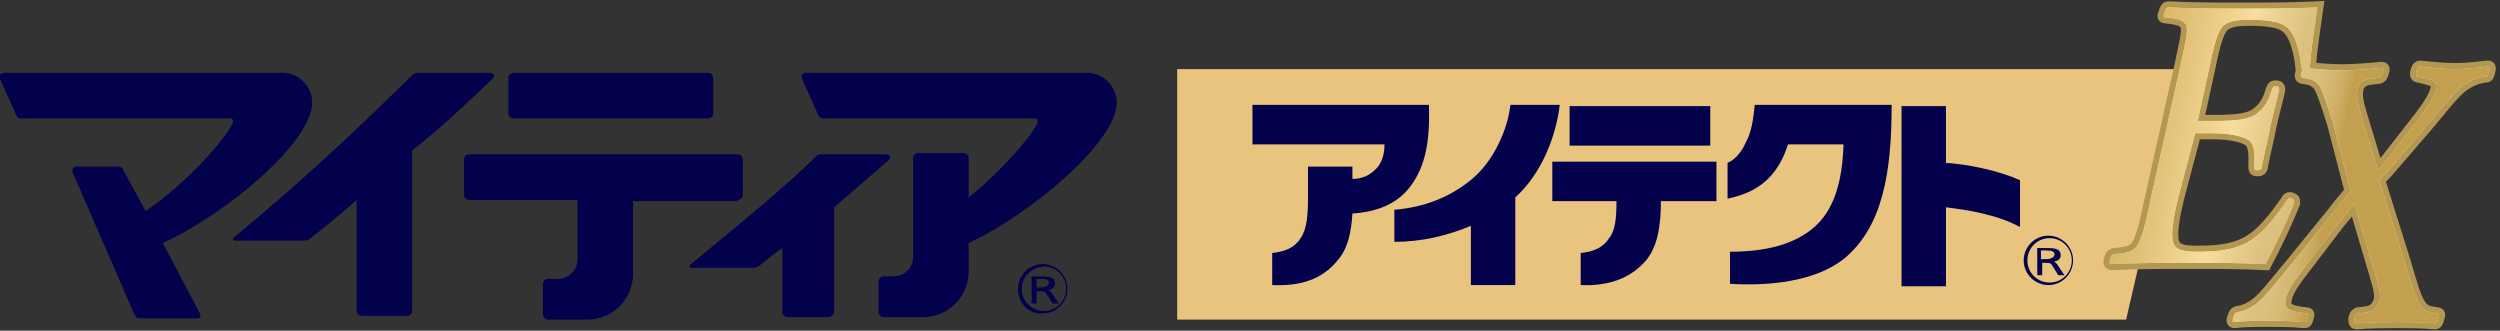 <?xml version="1.0" encoding="utf-8"?>
<!-- Generator: Adobe Illustrator 27.9.1, SVG Export Plug-In . SVG Version: 6.00 Build 0)  -->
<svg version="1.1" id="_レイヤー_2" xmlns="http://www.w3.org/2000/svg" xmlns:xlink="http://www.w3.org/1999/xlink" x="0px"
	 y="0px" viewBox="0 0 202.6 26.8" style="enable-background:new 0 0 202.6 26.8;" xml:space="preserve">
<rect x="0" y="0" width="202.6" height="26.8" fill="#333333" stroke="none"/>
<style type="text/css">
	.st0{fill:#E8C47E;}
	.st1{fill:none;stroke:#B49753;stroke-width:0.984;stroke-miterlimit:10;}
	.st2{fill:#FFF46E;}
	.st3{fill:url(#SVGID_1_);}
	.st4{fill:url(#SVGID_00000067937092505288929780000009906733654209281172_);}
	.st5{fill:#03004C;}
</style>
<g>
	<g>
		<polygon class="st0" points="172.3,25.9 95.4,25.9 95.4,5.6 177,5.6 		"/>
		<g>
			<g>
				<g>
					<path class="st1" d="M189.1,10.1c-0.5-1.6-0.8-2.5-1.1-3.1c-0.4-0.5-0.7-0.6-1.4-0.7c-0.1,0-0.2-0.1-0.1-0.4
						c0.1-0.3,0.1-0.4,0.3-0.4c1,0.1,2,0.2,3,0.2c0.9,0,2.2-0.1,3.2-0.2c0.2,0,0.2,0.1,0.1,0.4c-0.1,0.3-0.1,0.3-0.3,0.4
						c-0.9,0.1-1.4,0.1-1.7,0.7c-0.2,0.6-0.1,1.2,0.3,2.5l1.3,4.3c0.4-0.4,0.6-0.7,1-1.2l2.5-3.2c0.9-1.2,1.2-1.8,1.3-2.4
						c0-0.5-0.7-0.6-1.5-0.8c-0.2,0-0.2-0.1-0.2-0.3c0.1-0.4,0.2-0.5,0.3-0.5c0.9,0.1,2,0.2,2.9,0.2c0.9,0,1.7-0.1,2.6-0.2
						c0.2,0,0.2,0.1,0.1,0.5c-0.1,0.3-0.1,0.3-0.3,0.3c-0.7,0.1-1.2,0.3-1.9,0.8c-0.6,0.5-1.2,1.2-2.5,2.8l-3.1,3.6
						c-0.5,0.6-0.7,0.8-1.1,1.2l2.1,6.7c0.5,1.7,0.8,2.8,1.2,3.4c0.3,0.5,0.7,0.6,1.4,0.7c0.2,0,0.2,0.1,0.1,0.4
						c-0.1,0.3-0.1,0.4-0.3,0.4c-1-0.1-2.1-0.1-3-0.1c-1,0-2.3,0-3.3,0.1c-0.2,0-0.2-0.1-0.2-0.4c0.1-0.3,0.1-0.3,0.3-0.4
						c0.8-0.1,1.3-0.1,1.6-0.7c0.4-0.6,0.1-1.4-0.3-2.8l-1.6-5.4c-0.3,0.4-0.7,0.9-1.3,1.6l-2.9,3.8c-1,1.3-1.4,2-1.4,2.7
						c0,0.6,0.9,0.7,1.7,0.8c0.2,0,0.2,0.1,0.1,0.4c-0.1,0.3-0.1,0.3-0.3,0.3c-0.9-0.1-2-0.1-3-0.1c-0.9,0-1.8,0-2.6,0.1
						c-0.2,0-0.2-0.1-0.1-0.4c0.1-0.3,0.1-0.3,0.3-0.4c0.6-0.1,1.1-0.3,1.7-0.8c0.6-0.5,1.2-1.3,2.7-3.1l3.5-4.3
						c0.5-0.7,0.9-1.1,1.3-1.6L189.1,10.1z"/>
					<path class="st1" d="M176.5,16.1c-0.3,1.2-0.6,2.8-0.4,3.5c0.2,0.8,1.1,0.8,2.2,0.8c2.4,0,3.6-0.5,4.5-1.2
						c0.9-0.7,1.8-1.9,2.5-2.9c0.1-0.2,0.2-0.3,0.4-0.2c0.3,0.1,0.2,0.2,0.2,0.4c-0.6,1.5-1.5,3.4-2.3,4.9c-2.1-0.1-4.1-0.1-6.1-0.1
						c-2.1,0-4.3,0-6.4,0.1c-0.1,0-0.2-0.1-0.1-0.4c0.1-0.3,0.1-0.3,0.3-0.4c0.9-0.1,1.5-0.1,1.9-0.7c0.4-0.6,0.7-1.9,1.1-3.8
						l2.3-10.3c0.6-2.8,0.7-3.1,0.6-3.7c-0.2-0.5-0.8-0.6-1.7-0.7c-0.2,0-0.2-0.1-0.1-0.3c0.1-0.4,0.2-0.5,0.3-0.5
						c2,0.1,4.1,0.1,6.1,0.1c1.9,0,3.9,0,6-0.1c-0.2,1.5-0.5,3.2-0.6,4.7c0,0.2-0.1,0.3-0.3,0.3c-0.3,0.1-0.4,0-0.4-0.2
						c-0.1-1-0.4-2.3-0.9-2.9c-0.5-0.7-1.5-0.9-3.4-0.9c-0.9,0-1.8,0.1-2.2,0.7c-0.4,0.6-0.7,1.9-1,3.4l-0.9,4.1c0.4,0,1,0,1.5,0
						c1.5,0,2.7-0.1,3.3-0.6c0.7-0.5,1-1.2,1.2-1.9c0.1-0.2,0.1-0.3,0.3-0.3c0.3,0,0.3,0.1,0.3,0.3c-0.2,1-0.5,1.9-0.7,2.9
						c-0.2,1.1-0.5,2.2-0.7,3.3c0,0.2-0.1,0.3-0.4,0.3c-0.2,0-0.2-0.1-0.2-0.3c0-0.6,0.1-1.7-0.4-2.1c-0.4-0.3-1.4-0.6-2.9-0.6
						c-0.5,0-1.1,0-1.5,0L176.5,16.1z"/>
				</g>
			</g>
			<g>
				<g>
					<path class="st2" d="M176.5,16.1c-0.3,1.2-0.6,2.8-0.4,3.5c0.2,0.8,1.1,0.8,2.2,0.8c2.4,0,3.6-0.5,4.5-1.2
						c0.9-0.7,1.8-1.9,2.5-2.9c0.1-0.2,0.2-0.3,0.4-0.2c0.3,0.1,0.2,0.2,0.2,0.4c-0.6,1.5-1.5,3.4-2.3,4.9c-2.1-0.1-4.1-0.1-6.1-0.1
						c-2.1,0-4.3,0-6.4,0.1c-0.1,0-0.2-0.1-0.1-0.4c0.1-0.3,0.1-0.3,0.3-0.4c0.9-0.1,1.5-0.1,1.9-0.7c0.4-0.6,0.7-1.9,1.1-3.8
						l2.3-10.3c0.6-2.8,0.7-3.1,0.6-3.7c-0.2-0.5-0.8-0.6-1.7-0.7c-0.2,0-0.2-0.1-0.1-0.3c0.1-0.4,0.2-0.5,0.3-0.5
						c2,0.1,4.1,0.1,6.1,0.1c1.9,0,3.9,0,6-0.1c-0.2,1.5-0.5,3.2-0.6,4.7c0,0.2-0.1,0.3-0.3,0.3c-0.3,0.1-0.4,0-0.4-0.2
						c-0.1-1-0.4-2.3-0.9-2.9c-0.5-0.7-1.5-0.9-3.4-0.9c-0.9,0-1.8,0.1-2.2,0.7c-0.4,0.6-0.7,1.9-1,3.4l-0.9,4.1c0.4,0,1,0,1.5,0
						c1.5,0,2.7-0.1,3.3-0.6c0.7-0.5,1-1.2,1.2-1.9c0.1-0.2,0.1-0.3,0.3-0.3c0.3,0,0.3,0.1,0.3,0.3c-0.2,1-0.5,1.9-0.7,2.9
						c-0.2,1.1-0.5,2.2-0.7,3.3c0,0.2-0.1,0.3-0.4,0.3c-0.2,0-0.2-0.1-0.2-0.3c0-0.6,0.1-1.7-0.4-2.1c-0.4-0.3-1.4-0.6-2.9-0.6
						c-0.5,0-1.1,0-1.5,0L176.5,16.1z"/>
					<path class="st2" d="M189.1,10.1c-0.5-1.6-0.8-2.5-1.1-3.1c-0.4-0.5-0.7-0.6-1.4-0.7c-0.1,0-0.2-0.1-0.1-0.4
						c0.1-0.3,0.1-0.4,0.3-0.4c1,0.1,2,0.2,3,0.2c0.9,0,2.2-0.1,3.2-0.2c0.2,0,0.2,0.1,0.1,0.4c-0.1,0.3-0.1,0.3-0.3,0.4
						c-0.9,0.1-1.4,0.1-1.7,0.7c-0.2,0.6-0.1,1.2,0.3,2.5l1.3,4.3c0.4-0.4,0.6-0.7,1-1.2l2.5-3.2c0.9-1.2,1.2-1.8,1.3-2.4
						c0-0.5-0.7-0.6-1.5-0.8c-0.2,0-0.2-0.1-0.2-0.3c0.1-0.4,0.2-0.5,0.3-0.5c0.9,0.1,2,0.2,2.9,0.2c0.9,0,1.7-0.1,2.6-0.2
						c0.2,0,0.2,0.1,0.1,0.5c-0.1,0.3-0.1,0.3-0.3,0.3c-0.7,0.1-1.2,0.3-1.9,0.8c-0.6,0.5-1.2,1.2-2.5,2.8l-3.1,3.6
						c-0.5,0.6-0.7,0.8-1.1,1.2l2.1,6.7c0.5,1.7,0.8,2.8,1.2,3.4c0.3,0.5,0.7,0.6,1.4,0.7c0.2,0,0.2,0.1,0.1,0.4
						c-0.1,0.3-0.1,0.4-0.3,0.4c-1-0.1-2.1-0.1-3-0.1c-1,0-2.3,0-3.3,0.1c-0.2,0-0.2-0.1-0.2-0.4c0.1-0.3,0.1-0.3,0.3-0.4
						c0.8-0.1,1.3-0.1,1.6-0.7c0.4-0.6,0.1-1.4-0.3-2.8l-1.6-5.4c-0.3,0.4-0.7,0.9-1.3,1.6l-2.9,3.8c-1,1.3-1.4,2-1.4,2.7
						c0,0.6,0.9,0.7,1.7,0.8c0.2,0,0.2,0.1,0.1,0.4c-0.1,0.3-0.1,0.3-0.3,0.3c-0.9-0.1-2-0.1-3-0.1c-0.9,0-1.8,0-2.6,0.1
						c-0.2,0-0.2-0.1-0.1-0.4c0.1-0.3,0.1-0.3,0.3-0.4c0.6-0.1,1.1-0.3,1.7-0.8c0.6-0.5,1.2-1.3,2.7-3.1l3.5-4.3
						c0.5-0.7,0.9-1.1,1.3-1.6L189.1,10.1z"/>
				</g>
				<g>
					
						<linearGradient id="SVGID_1_" gradientUnits="userSpaceOnUse" x1="-785.691" y1="13.44" x2="-725.513" y2="13.44" gradientTransform="matrix(1 0 -0.208 1 917.691 0)">
						<stop  offset="0" style="stop-color:#BCA160"/>
						<stop  offset="0.104" style="stop-color:#DBC08F"/>
						<stop  offset="0.132" style="stop-color:#D7BB88"/>
						<stop  offset="0.172" style="stop-color:#CDAE75"/>
						<stop  offset="0.219" style="stop-color:#BD9956"/>
						<stop  offset="0.254" style="stop-color:#AE873B"/>
						<stop  offset="0.362" style="stop-color:#D6B97B"/>
						<stop  offset="0.452" style="stop-color:#F4DDA9"/>
						<stop  offset="0.497" style="stop-color:#FFEBBB"/>
						<stop  offset="0.567" style="stop-color:#FFEBBB"/>
						<stop  offset="0.579" style="stop-color:#FBE5B2"/>
						<stop  offset="0.662" style="stop-color:#E1C179"/>
						<stop  offset="0.702" style="stop-color:#D7B363"/>
						<stop  offset="0.768" style="stop-color:#E4C47B"/>
						<stop  offset="0.848" style="stop-color:#F7DD9E"/>
						<stop  offset="0.921" style="stop-color:#DCC180"/>
						<stop  offset="0.947" style="stop-color:#DABF7D"/>
						<stop  offset="0.967" style="stop-color:#D5B873"/>
						<stop  offset="0.986" style="stop-color:#CDAD62"/>
						<stop  offset="1" style="stop-color:#C3A04F"/>
					</linearGradient>
					<path class="st3" d="M176.5,16.1c-0.3,1.2-0.6,2.8-0.4,3.5c0.2,0.8,1.1,0.8,2.2,0.8c2.4,0,3.6-0.5,4.5-1.2
						c0.9-0.7,1.8-1.9,2.5-2.9c0.1-0.2,0.2-0.3,0.4-0.2c0.3,0.1,0.2,0.2,0.2,0.4c-0.6,1.5-1.5,3.4-2.3,4.9c-2.1-0.1-4.1-0.1-6.1-0.1
						c-2.1,0-4.3,0-6.4,0.1c-0.1,0-0.2-0.1-0.1-0.4c0.1-0.3,0.1-0.3,0.3-0.4c0.9-0.1,1.5-0.1,1.9-0.7c0.4-0.6,0.7-1.9,1.1-3.8
						l2.3-10.3c0.6-2.8,0.7-3.1,0.6-3.7c-0.2-0.5-0.8-0.6-1.7-0.7c-0.2,0-0.2-0.1-0.1-0.3c0.1-0.4,0.2-0.5,0.3-0.5
						c2,0.1,4.1,0.1,6.1,0.1c1.9,0,3.9,0,6-0.1c-0.2,1.5-0.5,3.2-0.6,4.7c0,0.2-0.1,0.3-0.3,0.3c-0.3,0.1-0.4,0-0.4-0.2
						c-0.1-1-0.4-2.3-0.9-2.9c-0.5-0.7-1.5-0.9-3.4-0.9c-0.9,0-1.8,0.1-2.2,0.7c-0.4,0.6-0.7,1.9-1,3.4l-0.9,4.1c0.4,0,1,0,1.5,0
						c1.5,0,2.7-0.1,3.3-0.6c0.7-0.5,1-1.2,1.2-1.9c0.1-0.2,0.1-0.3,0.3-0.3c0.3,0,0.3,0.1,0.3,0.3c-0.2,1-0.5,1.9-0.7,2.9
						c-0.2,1.1-0.5,2.2-0.7,3.3c0,0.2-0.1,0.3-0.4,0.3c-0.2,0-0.2-0.1-0.2-0.3c0-0.6,0.1-1.7-0.4-2.1c-0.4-0.3-1.4-0.6-2.9-0.6
						c-0.5,0-1.1,0-1.5,0L176.5,16.1z"/>
					
						<linearGradient id="SVGID_00000026164195496180213310000018329294034441971631_" gradientUnits="userSpaceOnUse" x1="-785.691" y1="13.44" x2="-725.513" y2="13.44" gradientTransform="matrix(1 0 -0.208 1 917.691 0)">
						<stop  offset="0" style="stop-color:#BCA160"/>
						<stop  offset="0.104" style="stop-color:#DBC08F"/>
						<stop  offset="0.132" style="stop-color:#D7BB88"/>
						<stop  offset="0.172" style="stop-color:#CDAE75"/>
						<stop  offset="0.219" style="stop-color:#BD9956"/>
						<stop  offset="0.254" style="stop-color:#AE873B"/>
						<stop  offset="0.362" style="stop-color:#D6B97B"/>
						<stop  offset="0.452" style="stop-color:#F4DDA9"/>
						<stop  offset="0.497" style="stop-color:#FFEBBB"/>
						<stop  offset="0.567" style="stop-color:#FFEBBB"/>
						<stop  offset="0.579" style="stop-color:#FBE5B2"/>
						<stop  offset="0.662" style="stop-color:#E1C179"/>
						<stop  offset="0.702" style="stop-color:#D7B363"/>
						<stop  offset="0.768" style="stop-color:#E4C47B"/>
						<stop  offset="0.848" style="stop-color:#F7DD9E"/>
						<stop  offset="0.921" style="stop-color:#DCC180"/>
						<stop  offset="0.947" style="stop-color:#DABF7D"/>
						<stop  offset="0.967" style="stop-color:#D5B873"/>
						<stop  offset="0.986" style="stop-color:#CDAD62"/>
						<stop  offset="1" style="stop-color:#C3A04F"/>
					</linearGradient>
					<path style="fill:url(#SVGID_00000026164195496180213310000018329294034441971631_);" d="M189.1,10.1c-0.5-1.6-0.8-2.5-1.1-3.1
						c-0.4-0.5-0.7-0.6-1.4-0.7c-0.1,0-0.2-0.1-0.1-0.4c0.1-0.3,0.1-0.4,0.3-0.4c1,0.1,2,0.2,3,0.2c0.9,0,2.2-0.1,3.2-0.2
						c0.2,0,0.2,0.1,0.1,0.4c-0.1,0.3-0.1,0.3-0.3,0.4c-0.9,0.1-1.4,0.1-1.7,0.7c-0.2,0.6-0.1,1.2,0.3,2.5l1.3,4.3
						c0.4-0.4,0.6-0.7,1-1.2l2.5-3.2c0.9-1.2,1.2-1.8,1.3-2.4c0-0.5-0.7-0.6-1.5-0.8c-0.2,0-0.2-0.1-0.2-0.3
						c0.1-0.4,0.2-0.5,0.3-0.5c0.9,0.1,2,0.2,2.9,0.2c0.9,0,1.7-0.1,2.6-0.2c0.2,0,0.2,0.1,0.1,0.5c-0.1,0.3-0.1,0.3-0.3,0.3
						c-0.7,0.1-1.2,0.3-1.9,0.8c-0.6,0.5-1.2,1.2-2.5,2.8l-3.1,3.6c-0.5,0.6-0.7,0.8-1.1,1.2l2.1,6.7c0.5,1.7,0.8,2.8,1.2,3.4
						c0.3,0.5,0.7,0.6,1.4,0.7c0.2,0,0.2,0.1,0.1,0.4c-0.1,0.3-0.1,0.4-0.3,0.4c-1-0.1-2.1-0.1-3-0.1c-1,0-2.3,0-3.3,0.1
						c-0.2,0-0.2-0.1-0.2-0.4c0.1-0.3,0.1-0.3,0.3-0.4c0.8-0.1,1.3-0.1,1.6-0.7c0.4-0.6,0.1-1.4-0.3-2.8l-1.6-5.4
						c-0.3,0.4-0.7,0.9-1.3,1.6l-2.9,3.8c-1,1.3-1.4,2-1.4,2.7c0,0.6,0.9,0.7,1.7,0.8c0.2,0,0.2,0.1,0.1,0.4
						c-0.1,0.3-0.1,0.3-0.3,0.3c-0.9-0.1-2-0.1-3-0.1c-0.9,0-1.8,0-2.6,0.1c-0.2,0-0.2-0.1-0.1-0.4c0.1-0.3,0.1-0.3,0.3-0.4
						c0.6-0.1,1.1-0.3,1.7-0.8c0.6-0.5,1.2-1.3,2.7-3.1l3.5-4.3c0.5-0.7,0.9-1.1,1.3-1.6L189.1,10.1z"/>
				</g>
			</g>
		</g>
	</g>
	<g>
		<g>
			<path class="st5" d="M90.5,8.3c0-1.3-1.1-2.4-2.4-2.4H65.3c-0.3,0-0.4,0.3-0.3,0.5l1.3,2.9c0.1,0.2,0.2,0.3,0.4,0.3l17.2,0
				c0.1,0,0.2,0.1,0.2,0.2c0,0.6-2.6,3.8-5.6,6.2v-3.2c0-0.2-0.2-0.4-0.4-0.4h-3.7c-0.2,0-0.4,0.2-0.4,0.4l0,8
				c0,0.9-0.7,1.6-1.6,1.6h-0.8c-0.2,0-0.4,0.2-0.4,0.4v2.5c0,0.2,0.2,0.4,0.4,0.4h3.2c2,0,3.7-1.6,3.7-3.7v-2.3
				C83.6,17.3,90.5,11.5,90.5,8.3"/>
			<path class="st5" d="M13.2,19.7c5.2-2.4,12.1-8.2,12.1-11.4c0-1.3-1.1-2.4-2.4-2.4H0.4C0,5.9-0.1,6.2,0,6.4l1.3,2.9
				c0.1,0.2,0.2,0.3,0.4,0.3l17,0c0.1,0,0.2,0.1,0.2,0.2c0,0.7-3.5,4.9-7.1,7.3L10,13.8c-0.1-0.2-0.2-0.3-0.4-0.3H6.2
				c-0.3,0-0.4,0.3-0.3,0.5l5,11.5c0.1,0.2,0.2,0.3,0.4,0.3H16c0.2,0,0.3-0.1,0.2-0.4L13.2,19.7"/>
			<path class="st5" d="M39.9,6.4c0.2-0.2,0.2-0.5-0.2-0.5h-5.9c-0.2,0-0.3,0.1-0.5,0.3c-4,3.9-7.9,7.7-14.3,13
				c-0.2,0.2-0.1,0.3,0.1,0.3h5.6c0.2,0,0.4-0.1,0.6-0.3c1-0.8,2.3-1.8,3.6-3v9c0,0.2,0.2,0.4,0.4,0.4H33c0.2,0,0.4-0.2,0.4-0.4v-13
				C35.7,10.4,37.9,8.3,39.9,6.4"/>
			<path class="st5" d="M72,13c0.2-0.2,0.2-0.5-0.2-0.5h-5.3c-0.2,0-0.3,0.1-0.5,0.3c-2.4,2.4-6.5,5.7-10,8.6
				c-0.2,0.2-0.1,0.3,0.1,0.3h5c0.2,0,0.4-0.1,0.6-0.3c0.5-0.4,1.1-0.9,1.7-1.3v5.2c0,0.2,0.2,0.4,0.4,0.4h3.3
				c0.2,0,0.5-0.2,0.5-0.4v-8.5C69,15.6,70.5,14.3,72,13"/>
			<path class="st5" d="M41.6,9.6h15.8c0.2,0,0.4-0.2,0.4-0.4V6.3c0-0.2-0.2-0.4-0.4-0.4H41.6c-0.2,0-0.4,0.2-0.4,0.4v2.9
				C41.2,9.4,41.4,9.6,41.6,9.6"/>
			<path class="st5" d="M59.8,16.2c0.2,0,0.4-0.2,0.4-0.4v-2.9c0-0.2-0.2-0.4-0.4-0.4H38c-0.2,0-0.4,0.2-0.4,0.4v2.9
				c0,0.2,0.2,0.4,0.4,0.4h8.8l0,4.8c0,0.9-0.7,1.6-1.6,1.6h-0.8c-0.2,0-0.4,0.2-0.4,0.4v2.5c0,0.2,0.2,0.4,0.4,0.4h3.2
				c2,0,3.7-1.6,3.7-3.7v-5.9H59.8"/>
		</g>
		<g>
			<path class="st5" d="M82.5,23.4c0-1.1,0.9-2,2-2c1.1,0,2,0.9,2,2c0,1.1-0.9,2-2,2C83.4,25.5,82.5,24.6,82.5,23.4 M82.8,23.4
				c0,1,0.8,1.8,1.8,1.8c1,0,1.8-0.8,1.8-1.8c0-1-0.8-1.8-1.8-1.8C83.6,21.7,82.8,22.4,82.8,23.4z"/>
			<path class="st5" d="M84,22.6h0.4c0.4,0,0.6,0.1,0.6,0.3c0,0.2-0.2,0.4-0.7,0.4H84V22.6 M83.6,24.6H84v-1h0.3
				c0.2,0,0.4,0,0.5,0.2l0.5,0.8h0.5l-0.6-0.9c-0.1-0.1-0.2-0.2-0.3-0.2v0c0.3,0,0.6-0.2,0.6-0.5c0-0.6-0.6-0.6-1.2-0.6h-0.7V24.6z"
				/>
		</g>
	</g>
	<g>
		<g>
			<g>
				<path class="st5" d="M141.5,11.5c-0.3,0.7-0.8,1.4-1.5,1.7v2.9c1.4-0.3,3.1-0.9,4.2-2.8c0.3-0.5,0.5-1,0.7-1.6h4.5
					c-0.1,2.9-0.7,5.4-2.6,6.9c-1.9,1.5-4.5,1.8-6.6,1.8v2.6c3.2,0.2,6.9-0.2,9.2-2c3.2-2.6,3.9-7.1,3.9-12.5h-11.1
					C142.1,9.7,141.9,10.8,141.5,11.5"/>
			</g>
			<g>
				<path class="st5" d="M114.3,15.1c1.2-1.6,1.6-3.6,1.5-6.6h-14.3v3.2h10.7c0,0.8-0.2,1.5-0.7,2c-0.5,0.5-1.1,0.8-1.9,0.8v-1h-3.6
					v2.5c0,1.5-0.1,2.6-0.6,3.3c-0.5,0.8-1.3,1.1-2.3,1.2v2.6c2.2,0.1,4-0.4,5.3-2c0.8-0.9,1.1-2.2,1.2-3.8
					C111.4,17.2,113.2,16.6,114.3,15.1"/>
			</g>
			<g>
				<path class="st5" d="M126.4,8.5l-4,0c-0.2,2-1.4,4.6-3.1,6c-1.8,1.5-3.9,2.3-6.3,2.5v2.6c2.2,0,4.3-0.5,6.2-1.3v4.8h3.6v-7.1
					C124.9,14.1,126.1,11.1,126.4,8.5"/>
			</g>
			<g>
				<rect x="127.2" y="8.6" class="st5" width="11.4" height="3.2"/>
			</g>
			<g>
				<path class="st5" d="M125.8,16.3h5.2c0,1.4-0.1,2.4-0.6,3c-0.5,0.8-1.3,1.1-2.3,1.2v2.6c2.2,0.1,4-0.5,5.3-2
					c0.9-1.1,1.2-2.7,1.2-4.8h4.5v-3.2h-13.3V16.3z"/>
			</g>
			<g>
				<path class="st5" d="M163.7,14.6c-1.8-0.8-4.3-1.3-6-1.4V8.6h-3.6v14.6h3.6v-6.4c1.7,0.2,4.2,0.6,6,1.6V14.6z"/>
			</g>
		</g>
		<g>
			<path class="st5" d="M164,21.1c0-1.1,0.9-2,2-2c1.1,0,2,0.9,2,2c0,1.1-0.9,2-2,2C164.9,23.1,164,22.2,164,21.1 M164.3,21.1
				c0,1,0.8,1.8,1.8,1.8c1,0,1.8-0.8,1.8-1.8c0-1-0.8-1.8-1.8-1.8C165.1,19.3,164.3,20.1,164.3,21.1z"/>
			<path class="st5" d="M165.5,20.3h0.4c0.4,0,0.6,0.1,0.6,0.3c0,0.2-0.2,0.4-0.7,0.4h-0.4V20.3 M165.1,22.3h0.4v-1h0.3
				c0.2,0,0.4,0,0.5,0.2l0.5,0.8h0.5l-0.6-0.9c-0.1-0.1-0.2-0.2-0.3-0.2v0c0.3,0,0.6-0.2,0.6-0.5c0-0.6-0.6-0.6-1.2-0.6h-0.7V22.3z"
				/>
		</g>
	</g>
</g>
</svg>
